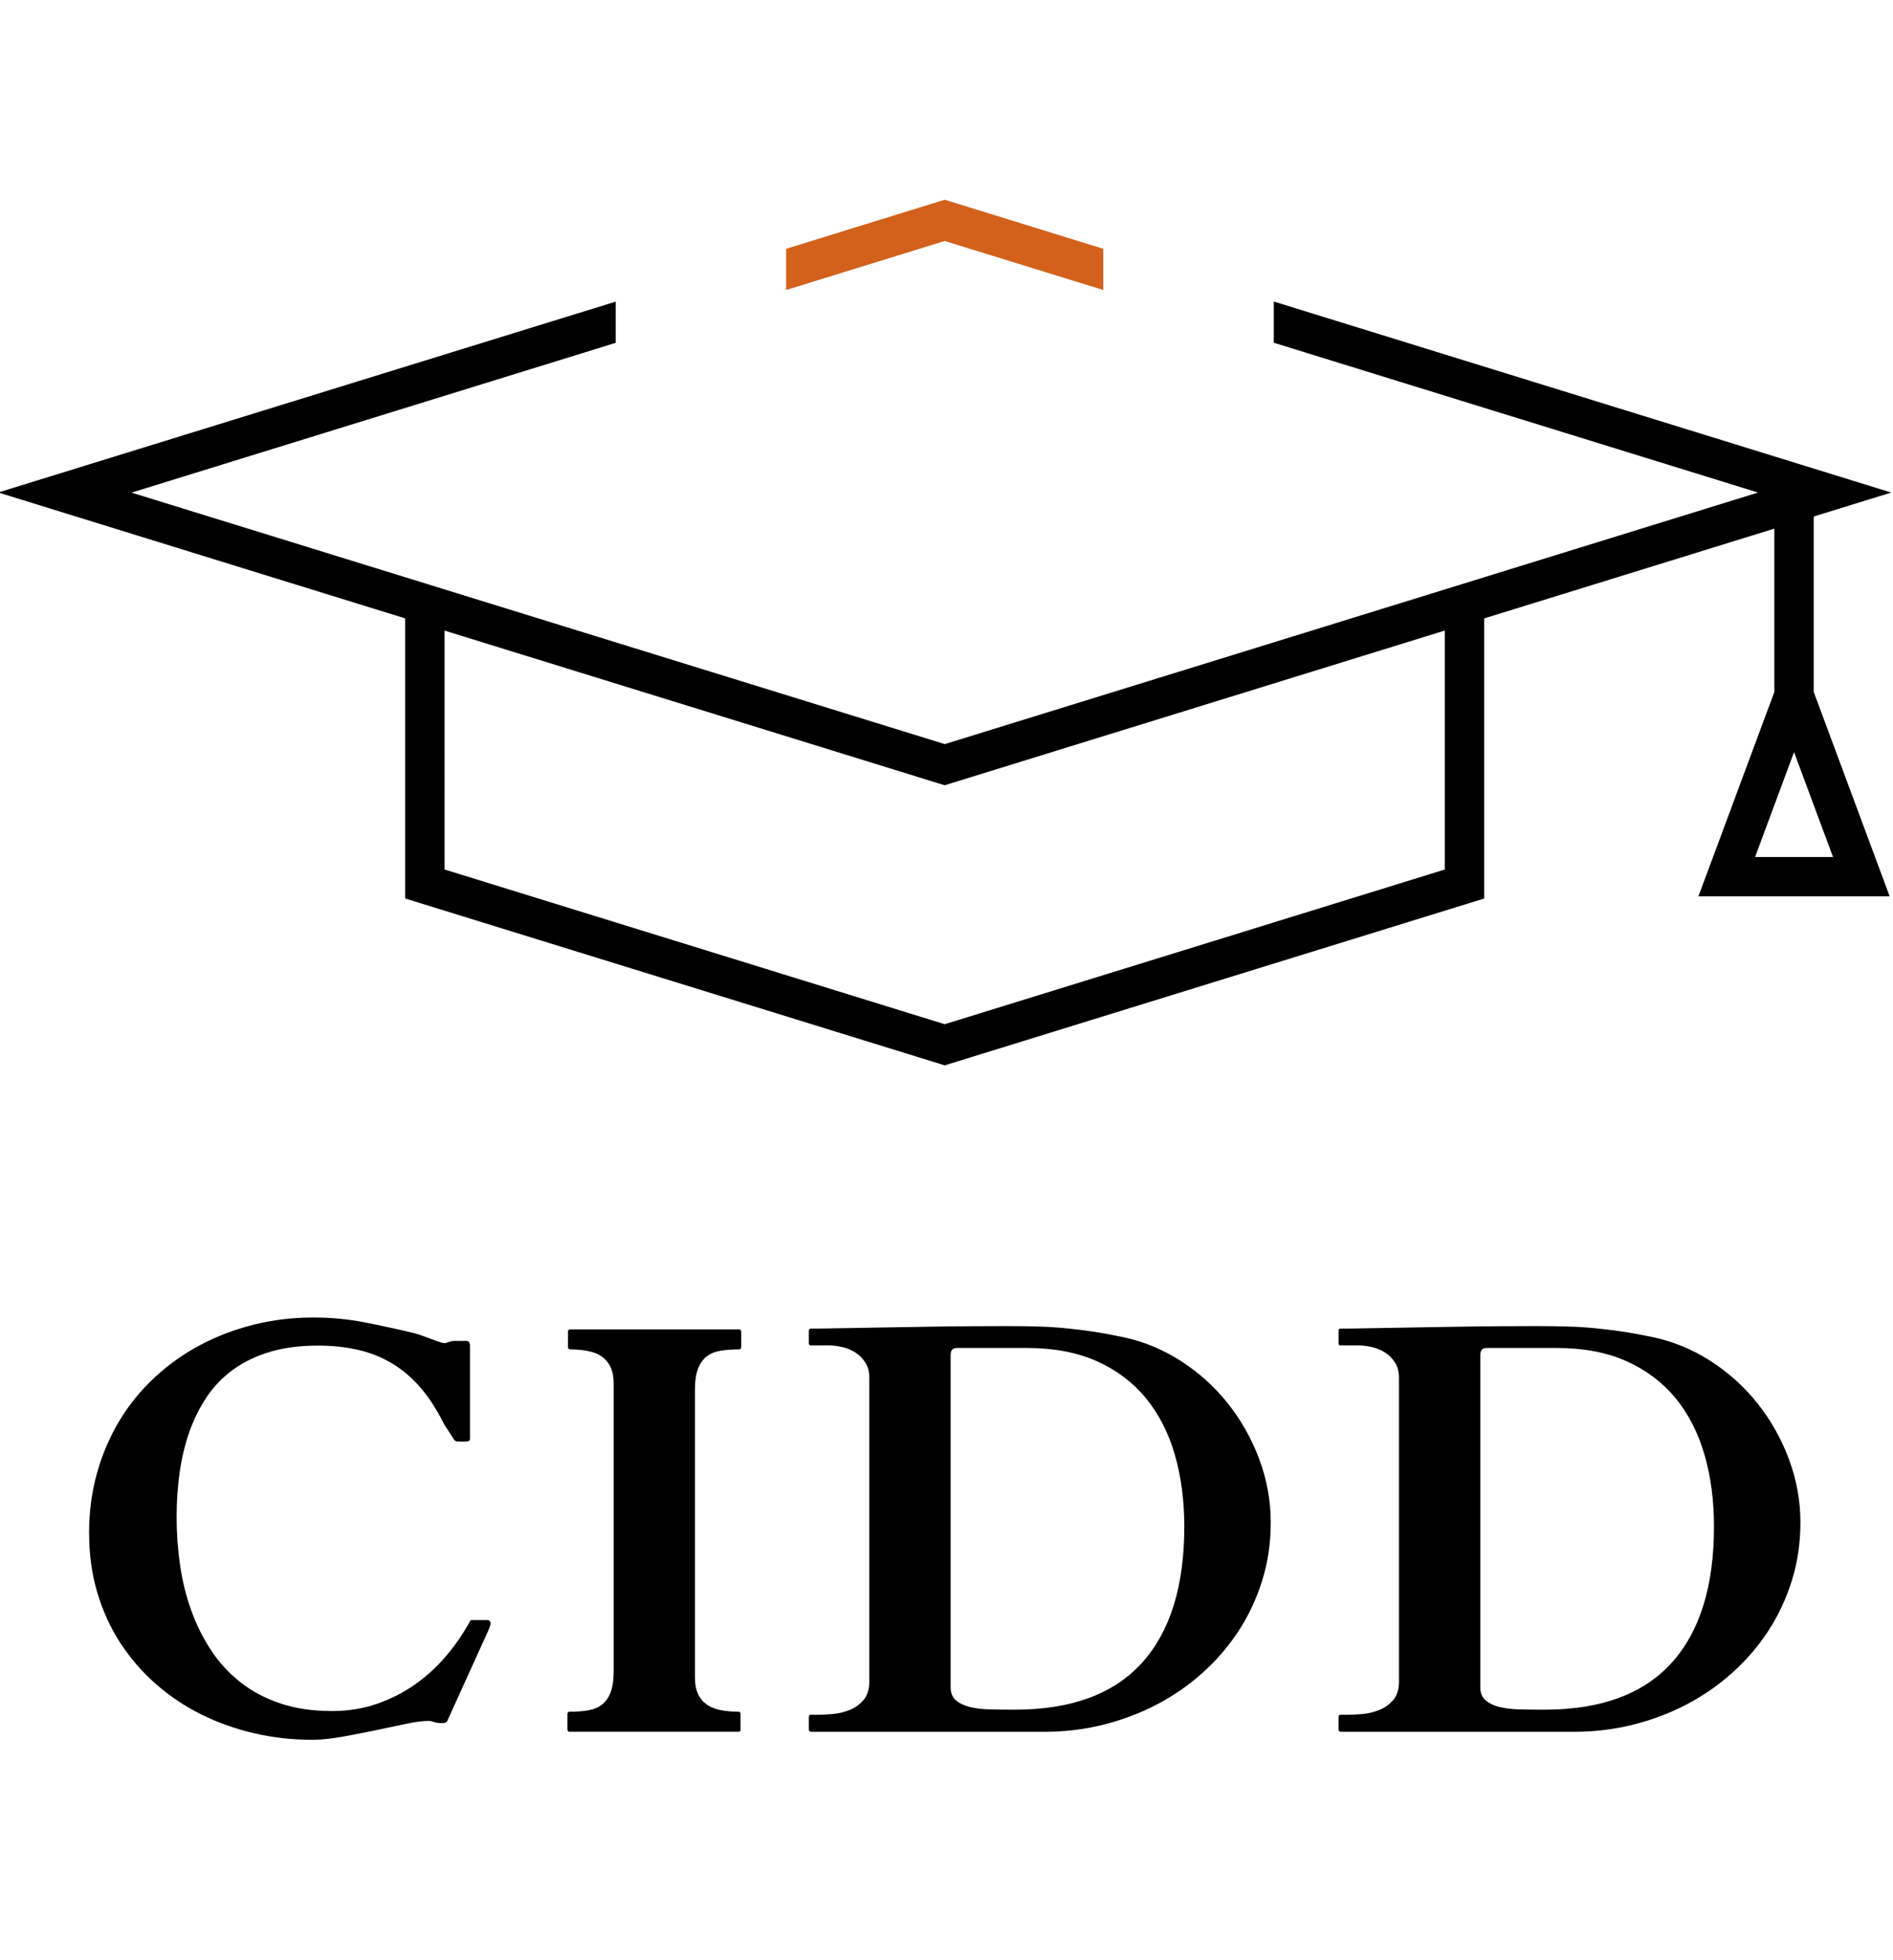 <?xml version="1.0" encoding="UTF-8" standalone="no"?>
<svg
   id="Layer_1"
   viewBox="0 0 288.45 298.72"
   version="1.1"
   width="288.45"
   height="298.72"
   xmlns="http://www.w3.org/2000/svg"
   xmlns:svg="http://www.w3.org/2000/svg">
  <defs
     id="defs1151">
    <style
       id="style1149">.cls-1{fill:#d3611c;}</style>
  </defs>
  <path
     d="m 13.572,233.658 c 0,-3.25 0.41,-6.31 1.22,-9.19 0.81,-2.88 1.96,-5.54 3.43,-7.98 1.47,-2.44 3.26,-4.62 5.35,-6.56 2.09,-1.94 4.4,-3.59 6.93,-4.93 2.54,-1.35 5.25,-2.38 8.15,-3.11 2.9,-0.72 5.93,-1.09 9.09,-1.09 2.67,0 5.24,0.24 7.72,0.72 2.48,0.48 5.04,1.04 7.67,1.67 0.44,0.12 0.89,0.26 1.37,0.44 0.48,0.17 0.93,0.34 1.35,0.5 0.42,0.16 0.8,0.3 1.15,0.41 0.35,0.12 0.61,0.17 0.78,0.17 0.06,0 0.25,-0.06 0.59,-0.17 0.33,-0.12 0.57,-0.17 0.72,-0.17 h 2 c 0.35,0 0.52,0.25 0.52,0.74 v 14.17 c 0,0.17 -0.07,0.29 -0.2,0.35 -0.13,0.06 -0.41,0.09 -0.85,0.09 -0.09,0 -0.31,0 -0.67,-0.02 -0.36,-0.01 -0.59,-0.09 -0.67,-0.24 -0.06,-0.09 -0.17,-0.26 -0.33,-0.52 -0.16,-0.26 -0.33,-0.53 -0.52,-0.8 -0.19,-0.27 -0.36,-0.54 -0.52,-0.78 -0.16,-0.25 -0.25,-0.41 -0.28,-0.5 -1.1,-2.17 -2.3,-4.01 -3.61,-5.5 -1.31,-1.49 -2.75,-2.7 -4.33,-3.63 -1.58,-0.93 -3.3,-1.6 -5.15,-2.02 -1.85,-0.42 -3.87,-0.63 -6.04,-0.63 -2.75,0 -5.2,0.32 -7.33,0.96 -2.13,0.64 -3.99,1.54 -5.59,2.7 -1.59,1.16 -2.93,2.55 -4.02,4.17 -1.09,1.62 -1.97,3.4 -2.65,5.33 -0.68,1.93 -1.17,3.99 -1.48,6.17 -0.3,2.19 -0.46,4.44 -0.46,6.76 0,2.46 0.17,4.91 0.52,7.33 0.35,2.42 0.91,4.72 1.7,6.91 0.78,2.19 1.79,4.22 3.02,6.09 1.23,1.87 2.72,3.49 4.46,4.87 1.74,1.38 3.77,2.46 6.09,3.24 2.32,0.78 4.94,1.17 7.87,1.17 2.46,0 4.76,-0.37 6.89,-1.11 2.13,-0.74 4.08,-1.74 5.85,-3 1.77,-1.26 3.34,-2.71 4.72,-4.35 1.38,-1.64 2.56,-3.35 3.54,-5.15 0.06,-0.14 0.12,-0.22 0.2,-0.24 0.07,-0.01 0.18,-0.02 0.33,-0.02 h 2.22 c 0.09,0 0.18,0.04 0.28,0.11 0.1,0.07 0.15,0.23 0.15,0.46 0,0.09 -0.06,0.31 -0.2,0.67 -0.13,0.36 -0.27,0.67 -0.41,0.94 l -6,13.22 c -0.06,0.09 -0.15,0.16 -0.26,0.22 -0.12,0.06 -0.22,0.09 -0.3,0.09 -0.7,0 -1.18,-0.06 -1.46,-0.17 -0.28,-0.12 -0.56,-0.17 -0.85,-0.17 -0.87,0 -2.02,0.15 -3.46,0.46 -1.44,0.3 -2.99,0.63 -4.65,0.98 -1.67,0.35 -3.35,0.67 -5.04,0.98 -1.7,0.3 -3.21,0.46 -4.54,0.46 -3.04,0 -6,-0.33 -8.87,-1 -2.87,-0.67 -5.56,-1.63 -8.09,-2.89 -2.52,-1.26 -4.83,-2.81 -6.91,-4.65 -2.09,-1.84 -3.88,-3.92 -5.39,-6.24 -1.51,-2.32 -2.67,-4.88 -3.5,-7.67 -0.83,-2.8 -1.24,-5.79 -1.24,-8.98 z"
     id="path1153" />
  <path
     d="m 106.342,258.138 c 0.3,0.67 0.74,1.2 1.3,1.61 0.56,0.41 1.26,0.7 2.09,0.87 0.83,0.17 1.75,0.26 2.76,0.26 0.23,0 0.35,0.12 0.35,0.35 v 2.35 c 0,0.09 -0.02,0.17 -0.04,0.24 -0.03,0.07 -0.13,0.11 -0.3,0.11 h -25.69 c -0.15,0 -0.24,-0.04 -0.28,-0.13 -0.04,-0.09 -0.07,-0.16 -0.07,-0.22 v -2.35 c 0,-0.06 0.02,-0.13 0.07,-0.22 0.04,-0.09 0.14,-0.13 0.28,-0.13 1.01,0 1.93,-0.06 2.76,-0.2 0.83,-0.13 1.53,-0.41 2.11,-0.85 0.58,-0.44 1.03,-1.06 1.35,-1.87 0.32,-0.81 0.48,-1.91 0.48,-3.3 v -43.78 c 0,-0.99 -0.15,-1.81 -0.46,-2.48 -0.3,-0.67 -0.74,-1.2 -1.3,-1.61 -0.56,-0.41 -1.26,-0.7 -2.09,-0.87 -0.83,-0.17 -1.75,-0.26 -2.76,-0.26 -0.23,0 -0.35,-0.12 -0.35,-0.35 v -2.35 c 0,-0.23 0.12,-0.35 0.35,-0.35 h 25.69 c 0.14,0 0.24,0.04 0.28,0.13 0.04,0.09 0.07,0.16 0.07,0.22 v 2.35 c 0,0.06 -0.02,0.13 -0.07,0.22 -0.05,0.09 -0.14,0.13 -0.28,0.13 -1.02,0 -1.93,0.07 -2.76,0.2 -0.83,0.13 -1.53,0.41 -2.11,0.85 -0.58,0.44 -1.03,1.06 -1.35,1.87 -0.32,0.81 -0.48,1.91 -0.48,3.3 v 43.78 c 0,0.99 0.15,1.81 0.46,2.48 z"
     id="path1155" />
  <path
     d="m 123.592,263.918 c -0.17,0 -0.28,-0.05 -0.3,-0.15 -0.03,-0.1 -0.04,-0.17 -0.04,-0.2 v -1.87 c 0,0 0.01,-0.09 0.04,-0.2 0.03,-0.1 0.13,-0.15 0.3,-0.15 h 0.96 c 0.61,0 1.36,-0.04 2.26,-0.11 0.9,-0.07 1.77,-0.27 2.61,-0.61 0.84,-0.33 1.56,-0.84 2.15,-1.52 0.59,-0.68 0.89,-1.62 0.89,-2.8 v -46.34 c 0,-0.9 -0.2,-1.66 -0.59,-2.28 -0.39,-0.62 -0.88,-1.13 -1.48,-1.52 -0.59,-0.39 -1.25,-0.67 -1.98,-0.85 -0.72,-0.17 -1.41,-0.26 -2.04,-0.26 h -2.78 c -0.17,0 -0.28,-0.05 -0.3,-0.15 -0.03,-0.1 -0.04,-0.17 -0.04,-0.2 v -1.87 c 0,0 0.01,-0.09 0.04,-0.2 0.03,-0.1 0.13,-0.15 0.3,-0.15 h 0.96 l 17.87,-0.3 c 1.68,-0.03 3.5,-0.05 5.46,-0.06 1.96,-0.01 3.77,-0.02 5.46,-0.02 1.83,0 3.46,0.02 4.91,0.07 1.45,0.04 2.84,0.13 4.17,0.26 1.33,0.13 2.68,0.3 4.04,0.5 1.36,0.2 2.88,0.48 4.56,0.83 3.22,0.67 6.21,1.9 8.98,3.7 2.77,1.8 5.16,3.97 7.17,6.52 2.01,2.55 3.59,5.38 4.74,8.48 1.14,3.1 1.72,6.28 1.72,9.52 0,3.24 -0.43,6.09 -1.3,8.89 -0.87,2.8 -2.08,5.38 -3.63,7.74 -1.55,2.36 -3.39,4.49 -5.52,6.39 -2.13,1.9 -4.47,3.51 -7.02,4.83 -2.55,1.32 -5.26,2.33 -8.13,3.04 -2.87,0.71 -5.81,1.06 -8.83,1.06 h -35.61 z m 21.26,-6.74 c 0,0.84 0.27,1.49 0.8,1.96 0.54,0.46 1.25,0.8 2.13,1.02 0.88,0.22 1.92,0.34 3.11,0.37 1.19,0.03 2.43,0.04 3.74,0.04 8.61,0 15.06,-2.38 19.37,-7.13 4.3,-4.75 6.46,-11.68 6.46,-20.78 0,-4 -0.49,-7.67 -1.46,-11 -0.97,-3.33 -2.45,-6.2 -4.43,-8.61 -1.99,-2.41 -4.48,-4.27 -7.48,-5.61 -3,-1.33 -6.54,-2 -10.63,-2 h -10.52 c -0.43,0 -0.72,0.09 -0.87,0.28 -0.15,0.19 -0.22,0.49 -0.22,0.89 v 50.56 z"
     id="path1157" />
  <path
     d="m 204.302,263.918 c -0.17,0 -0.28,-0.05 -0.3,-0.15 -0.03,-0.1 -0.04,-0.17 -0.04,-0.2 v -1.87 c 0,0 0.01,-0.09 0.04,-0.2 0.03,-0.1 0.13,-0.15 0.3,-0.15 h 0.96 c 0.61,0 1.36,-0.04 2.26,-0.11 0.9,-0.07 1.77,-0.27 2.61,-0.61 0.84,-0.33 1.56,-0.84 2.15,-1.52 0.59,-0.68 0.89,-1.62 0.89,-2.8 v -46.34 c 0,-0.9 -0.2,-1.66 -0.59,-2.28 -0.39,-0.62 -0.88,-1.13 -1.48,-1.52 -0.59,-0.39 -1.25,-0.67 -1.98,-0.85 -0.72,-0.17 -1.41,-0.26 -2.04,-0.26 h -2.78 c -0.17,0 -0.28,-0.05 -0.3,-0.15 -0.03,-0.1 -0.04,-0.17 -0.04,-0.2 v -1.87 c 0,0 0.01,-0.09 0.04,-0.2 0.03,-0.1 0.13,-0.15 0.3,-0.15 h 0.96 l 17.87,-0.3 c 1.68,-0.03 3.5,-0.05 5.46,-0.06 1.96,-0.01 3.77,-0.02 5.46,-0.02 1.83,0 3.46,0.02 4.91,0.07 1.45,0.04 2.84,0.13 4.17,0.26 1.33,0.13 2.68,0.3 4.04,0.5 1.36,0.2 2.88,0.48 4.56,0.83 3.22,0.67 6.21,1.9 8.98,3.7 2.77,1.8 5.16,3.97 7.17,6.52 2.01,2.55 3.59,5.38 4.74,8.48 1.14,3.1 1.72,6.28 1.72,9.52 0,3.24 -0.43,6.09 -1.3,8.89 -0.87,2.8 -2.08,5.38 -3.63,7.74 -1.55,2.36 -3.39,4.49 -5.52,6.39 -2.13,1.9 -4.47,3.51 -7.02,4.83 -2.55,1.32 -5.26,2.33 -8.13,3.04 -2.87,0.71 -5.81,1.06 -8.83,1.06 h -35.61 z m 21.26,-6.74 c 0,0.84 0.27,1.49 0.8,1.96 0.54,0.46 1.25,0.8 2.13,1.02 0.88,0.22 1.92,0.34 3.11,0.37 1.19,0.03 2.43,0.04 3.74,0.04 8.61,0 15.06,-2.38 19.37,-7.13 4.3,-4.75 6.46,-11.68 6.46,-20.78 0,-4 -0.49,-7.67 -1.46,-11 -0.97,-3.33 -2.45,-6.2 -4.43,-8.61 -1.99,-2.41 -4.48,-4.27 -7.48,-5.61 -3,-1.33 -6.54,-2 -10.63,-2 h -10.52 c -0.43,0 -0.72,0.09 -0.87,0.28 -0.15,0.19 -0.22,0.49 -0.22,0.89 v 50.56 z"
     id="path1159" />
  <polygon
     class="cls-1"
     points="120.06,7.48 120.06,13.76 144.22,6.29 168.38,13.76 168.38,7.48 144.22,0 "
     id="polygon1241"
     transform="translate(-0.268,30.438)" />
  <path
     d="m 276.372,78.718 11.81,-3.65 -94.08,-29.11 v 6.28 l 73.78,22.83 -123.92,38.34 -82.21,-25.43 v 0 l -41.71,-12.9 73.78,-22.83 v -6.28 l -94.09,29.09 62.01,19.19 v 42.69 l 82.21,25.43 82.21,-25.43 V 94.248 l 44.21,-13.68 v 24.89 l -11.57,31.15 h 29.14 l -11.57,-31.15 V 78.708 Z m -56.21,17.39 v 36.41 l -76.21,23.58 -76.21,-23.58 V 96.108 l 75.32,23.3 0.89,0.27 76.21,-23.58 z m 47.27,34.51 5.94,-15.99 5.94,15.99 z"
     id="path1243" />
</svg>

